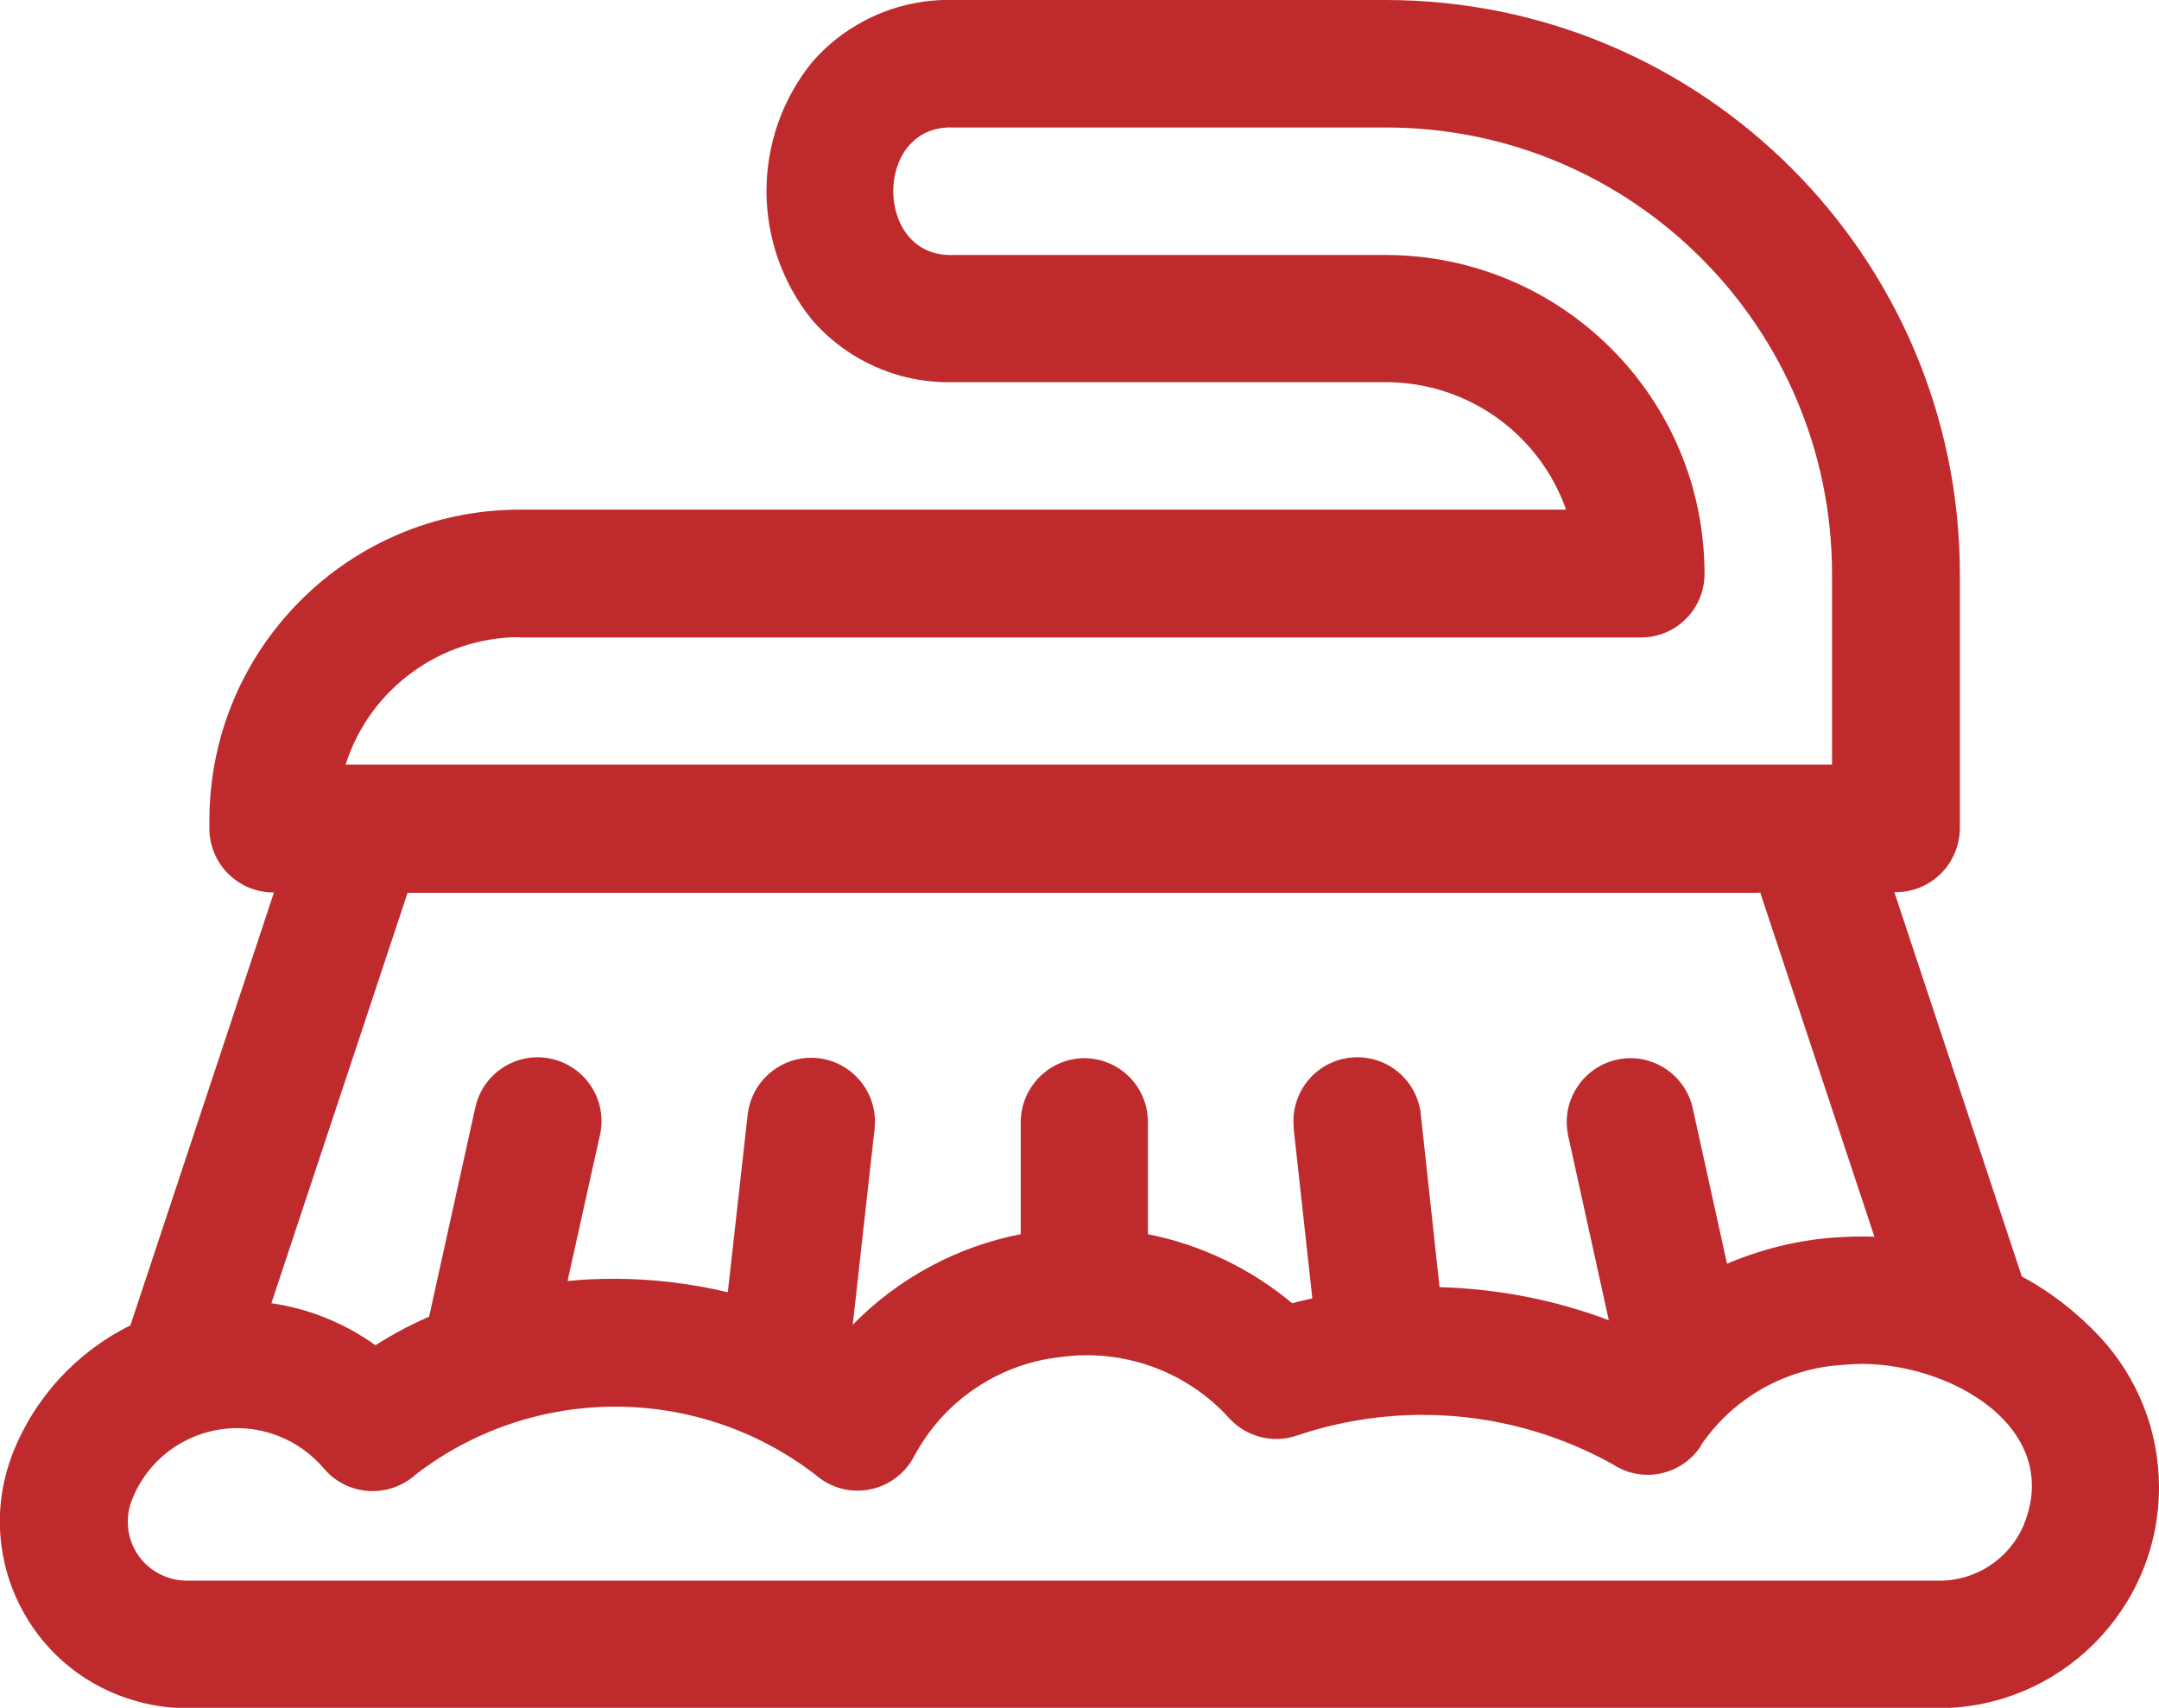 <svg xmlns="http://www.w3.org/2000/svg" id="Calque_2" viewBox="0 0 67.22 53.18"><defs><style>.cls-1{fill:#bf2b2d;}</style></defs><g id="Calque_1-2"><g id="Layer_1-2"><path id="Trac&#xE9;_35" class="cls-1" d="M65.4,41.65c-.71-.76-1.53-1.41-2.45-1.9l-3.97-11.97h.05c1.1,0,1.98-.89,1.99-1.99v-7.94C61,8,53.01.01,43.15,0h-13.49c-1.67-.04-3.27.67-4.37,1.93-1.9,2.34-1.9,5.69,0,8.04,1.1,1.26,2.7,1.97,4.37,1.93h13.49c2.52,0,4.77,1.59,5.61,3.97H16.18c-5.33,0-9.65,4.33-9.66,9.66v.27c0,1.1.89,1.98,1.98,1.99h.03l-4.47,13.48c-1.68.83-2.99,2.26-3.67,4-1.16,2.99.32,6.36,3.31,7.52.68.26,1.39.4,2.12.4h54.52c3.8,0,6.88-3.08,6.88-6.88,0-1.73-.65-3.39-1.82-4.66h0ZM16.18,19.85h34.91c1.09,0,1.98-.88,1.98-1.98h0c0-5.48-4.44-9.92-9.92-9.93h-13.49c-2.46.08-2.47-4.05,0-3.97h13.49c7.67,0,13.88,6.22,13.89,13.89v5.95H10.76c.75-2.36,2.95-3.97,5.42-3.97h0ZM54.8,27.78l3.56,10.73c-.44-.02-.88,0-1.33.03-1.12.09-2.22.37-3.26.81l-1.06-4.81c-.22-1.07-1.27-1.77-2.34-1.55-1.07.22-1.77,1.27-1.55,2.34,0,.02,0,.04.01.06l1.26,5.72c-1.69-.64-3.47-.98-5.27-1.03l-.58-5.35c-.1-1.09-1.06-1.9-2.16-1.8-1.09.1-1.9,1.06-1.8,2.16,0,.02,0,.05,0,.07l.58,5.27c-.21.05-.42.09-.63.15-1.29-1.08-2.84-1.82-4.49-2.15v-3.49c0-1.1-.88-1.98-1.97-1.99h0c-1.09,0-1.98.89-1.99,1.98v3.5c-1.99.39-3.81,1.37-5.23,2.82l.68-6.1c.12-1.09-.66-2.07-1.75-2.2-1.09-.12-2.07.66-2.2,1.75h0l-.62,5.54c-1.16-.28-2.35-.42-3.54-.42h-.02c-.48,0-.96.02-1.43.07l1.01-4.55c.24-1.07-.44-2.13-1.51-2.37s-2.13.44-2.37,1.51h0l-1.44,6.52c-.58.25-1.14.55-1.67.89-.96-.69-2.07-1.14-3.24-1.31l4.24-12.78h42.09ZM63.01,47.48c-.45,1.07-1.51,1.76-2.67,1.74H5.83c-1.02,0-1.85-.81-1.85-1.83,0-.24.04-.47.13-.69.71-1.81,2.76-2.7,4.57-1.98.54.21,1.02.56,1.4,1,.7.84,1.95.95,2.8.25.01,0,.02-.02.03-.03,3.67-2.85,8.81-2.85,12.49-.01.83.72,2.08.63,2.8-.2.1-.12.19-.24.26-.38.91-1.71,2.6-2.87,4.53-3.09,1.97-.28,3.95.43,5.28,1.9.53.58,1.36.8,2.11.54,3.26-1.1,6.83-.78,9.84.9.92.6,2.14.34,2.74-.58,0,0,0-.01,0-.02,1.01-1.48,2.64-2.4,4.43-2.5,2.86-.31,6.93,1.76,5.62,4.98h0Z"></path></g></g></svg>